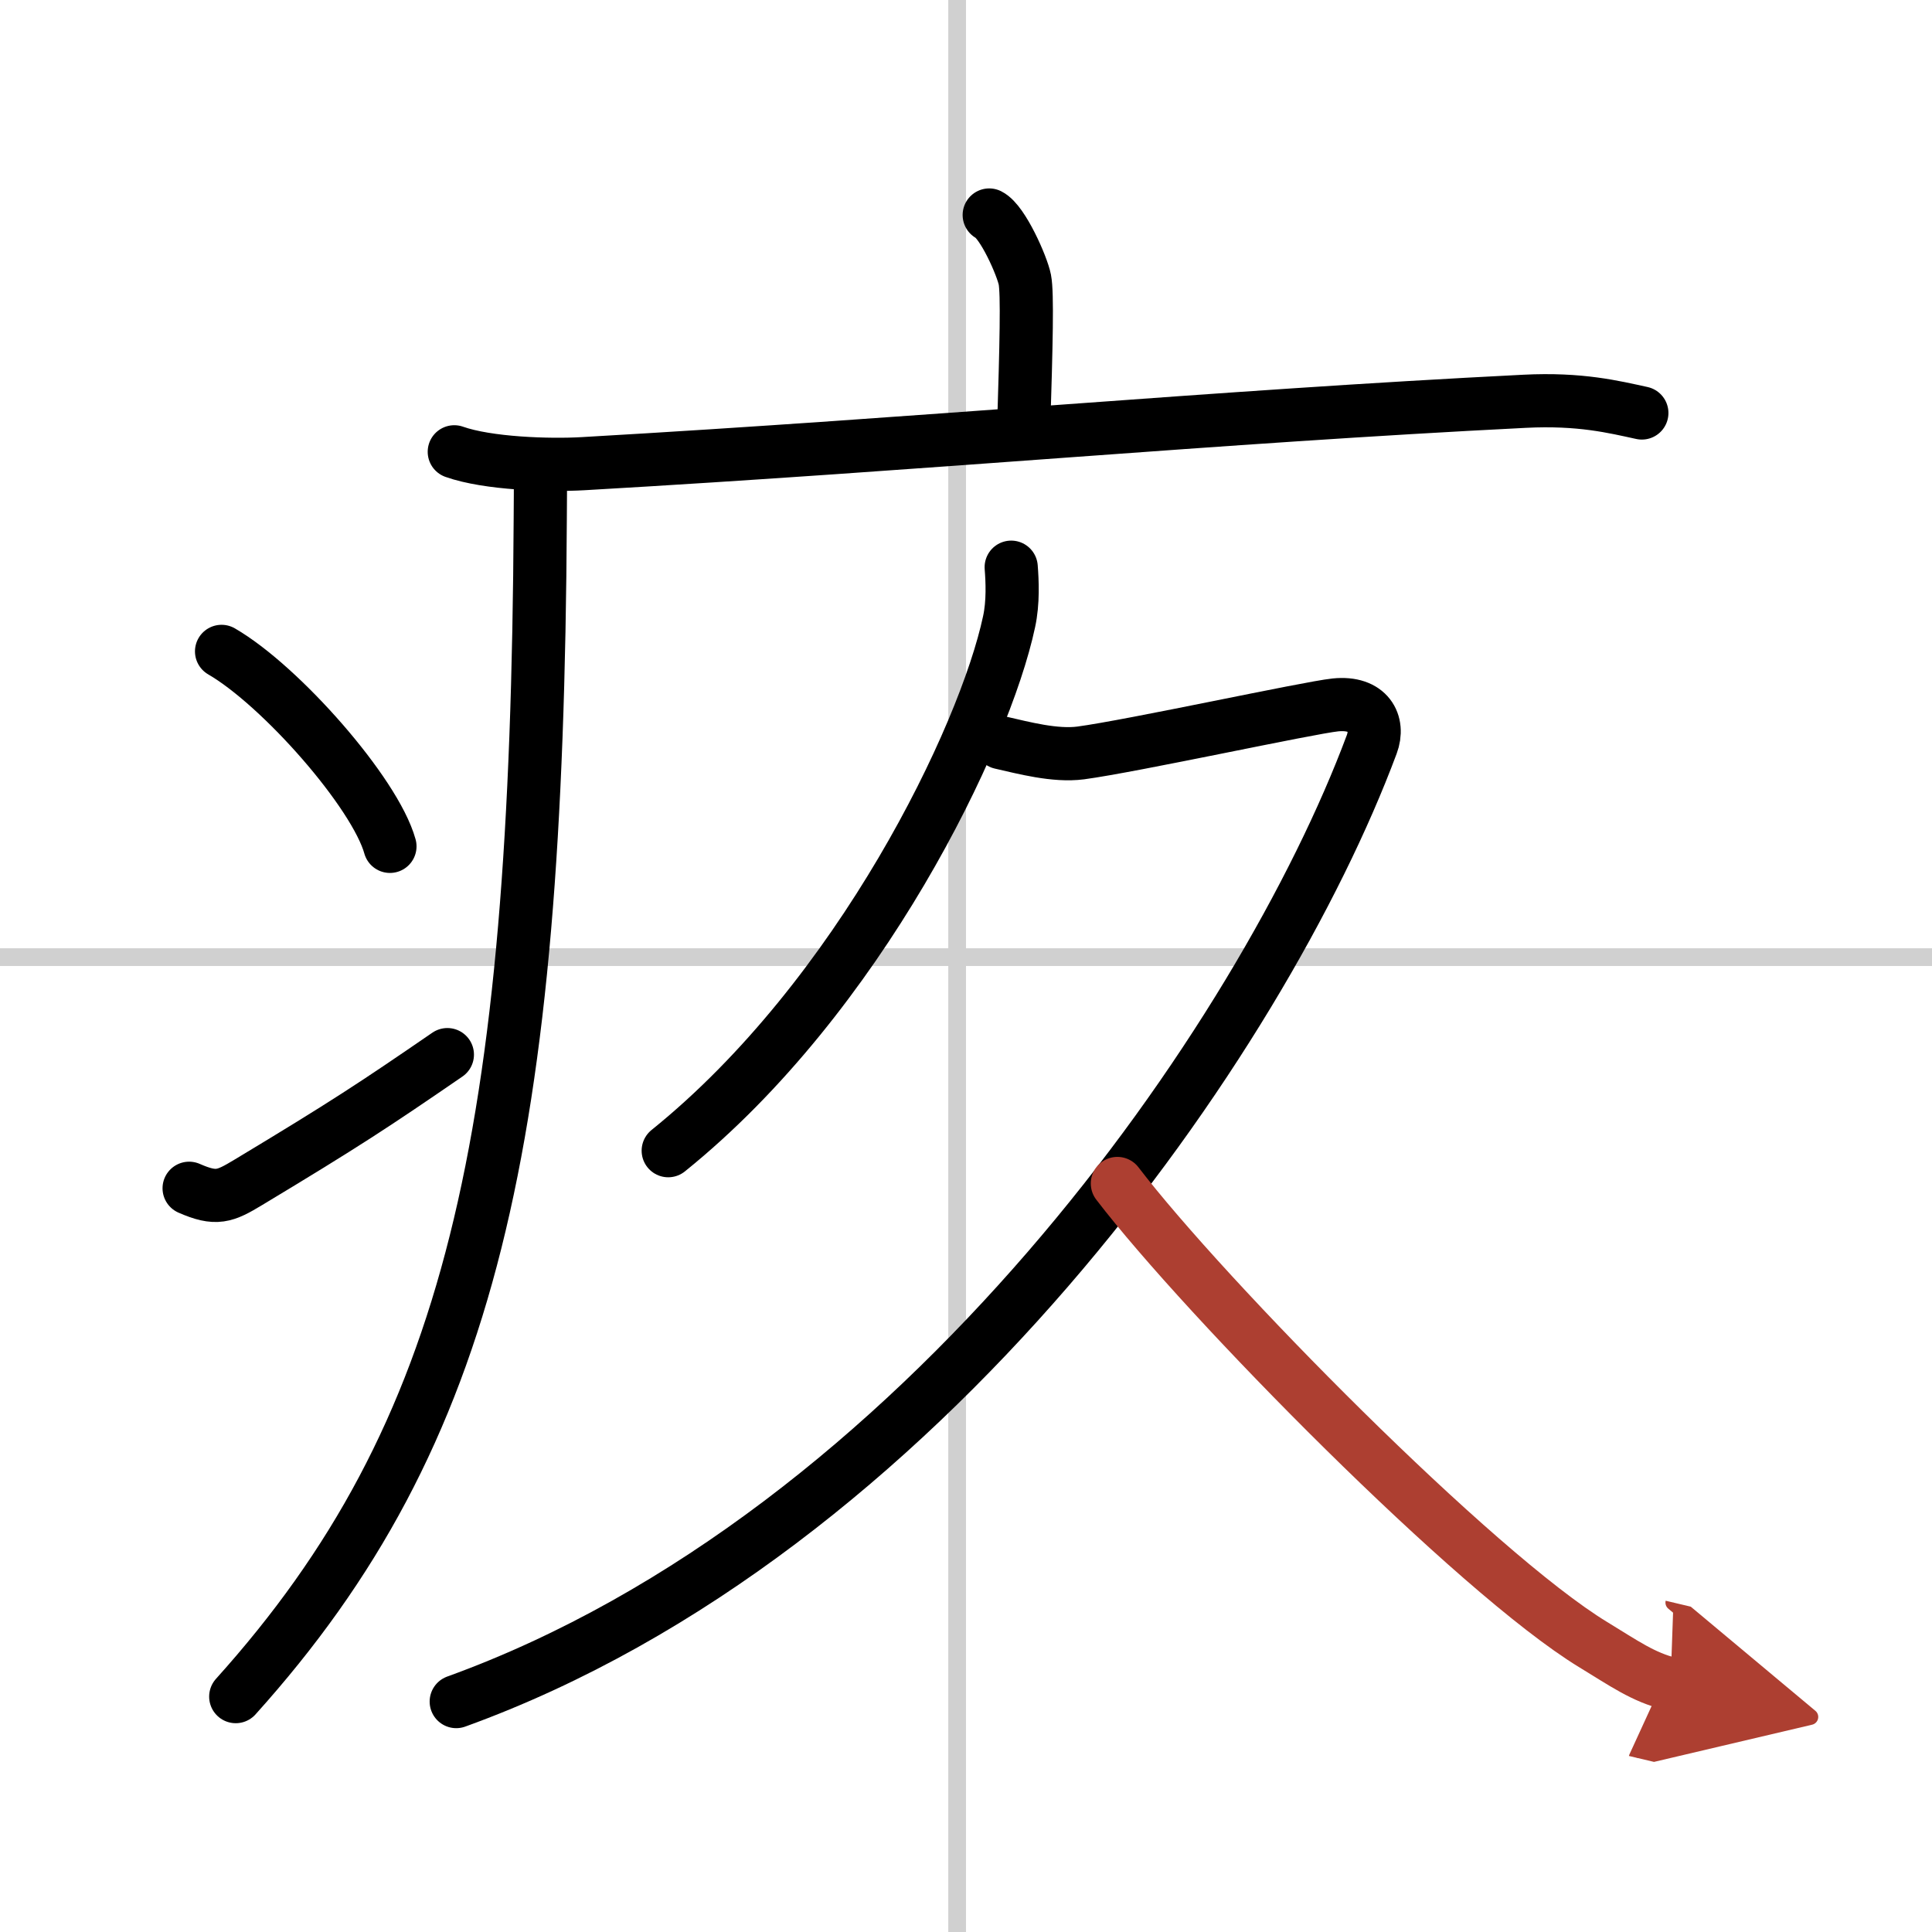 <svg width="400" height="400" viewBox="0 0 109 109" xmlns="http://www.w3.org/2000/svg"><defs><marker id="a" markerWidth="4" orient="auto" refX="1" refY="5" viewBox="0 0 10 10"><polyline points="0 0 10 5 0 10 1 5" fill="#ad3f31" stroke="#ad3f31"/></marker></defs><g fill="none" stroke="#000" stroke-linecap="round" stroke-linejoin="round" stroke-width="3"><rect width="100%" height="100%" fill="#fff" stroke="#fff"/><line x1="54" x2="54" y2="109" stroke="#d0d0d0" stroke-width="1"/><line x2="109" y1="54" y2="54" stroke="#d0d0d0" stroke-width="1"/><path d="m55.81 12.13c0.76 0.38 1.86 2.88 2.01 3.65s0.08 3.65-0.07 8.46"/><path d="m25.63 25.49c1.89 0.67 5.36 0.78 7.26 0.67 19.7-1.13 35.59-2.64 53.12-3.52 3.15-0.16 5.05 0.32 6.62 0.66"/><path d="m30.49 26.5c0 0.93 0 1.85-0.01 2.76-0.18 35.05-3.83 51.63-17.18 66.46"/><path d="m12.5 36.75c3.35 1.94 8.66 7.98 9.5 11"/><path d="m10.67 67.04c1.53 0.67 2.01 0.47 3.35-0.34 5.45-3.28 7.1-4.37 11.22-7.2"/><path d="m57.05 32c0.06 0.77 0.12 1.98-0.12 3.08-1.38 6.48-8.42 21.13-19.23 29.84"/><path d="m56.46 41.9c1.28 0.29 3.06 0.77 4.51 0.58 2.92-0.39 12.83-2.55 14.37-2.71 1.87-0.19 2.5 1.03 2.05 2.23-6.15 16.5-25.4 44.5-51.65 54"/><path d="M63.04,66.77C68,73.25,83.25,88.75,89.89,92.79c1.71,1.04,2.84,1.85,4.36,2.21" marker-end="url(#a)" stroke="#ad3f31"/></g></svg>
